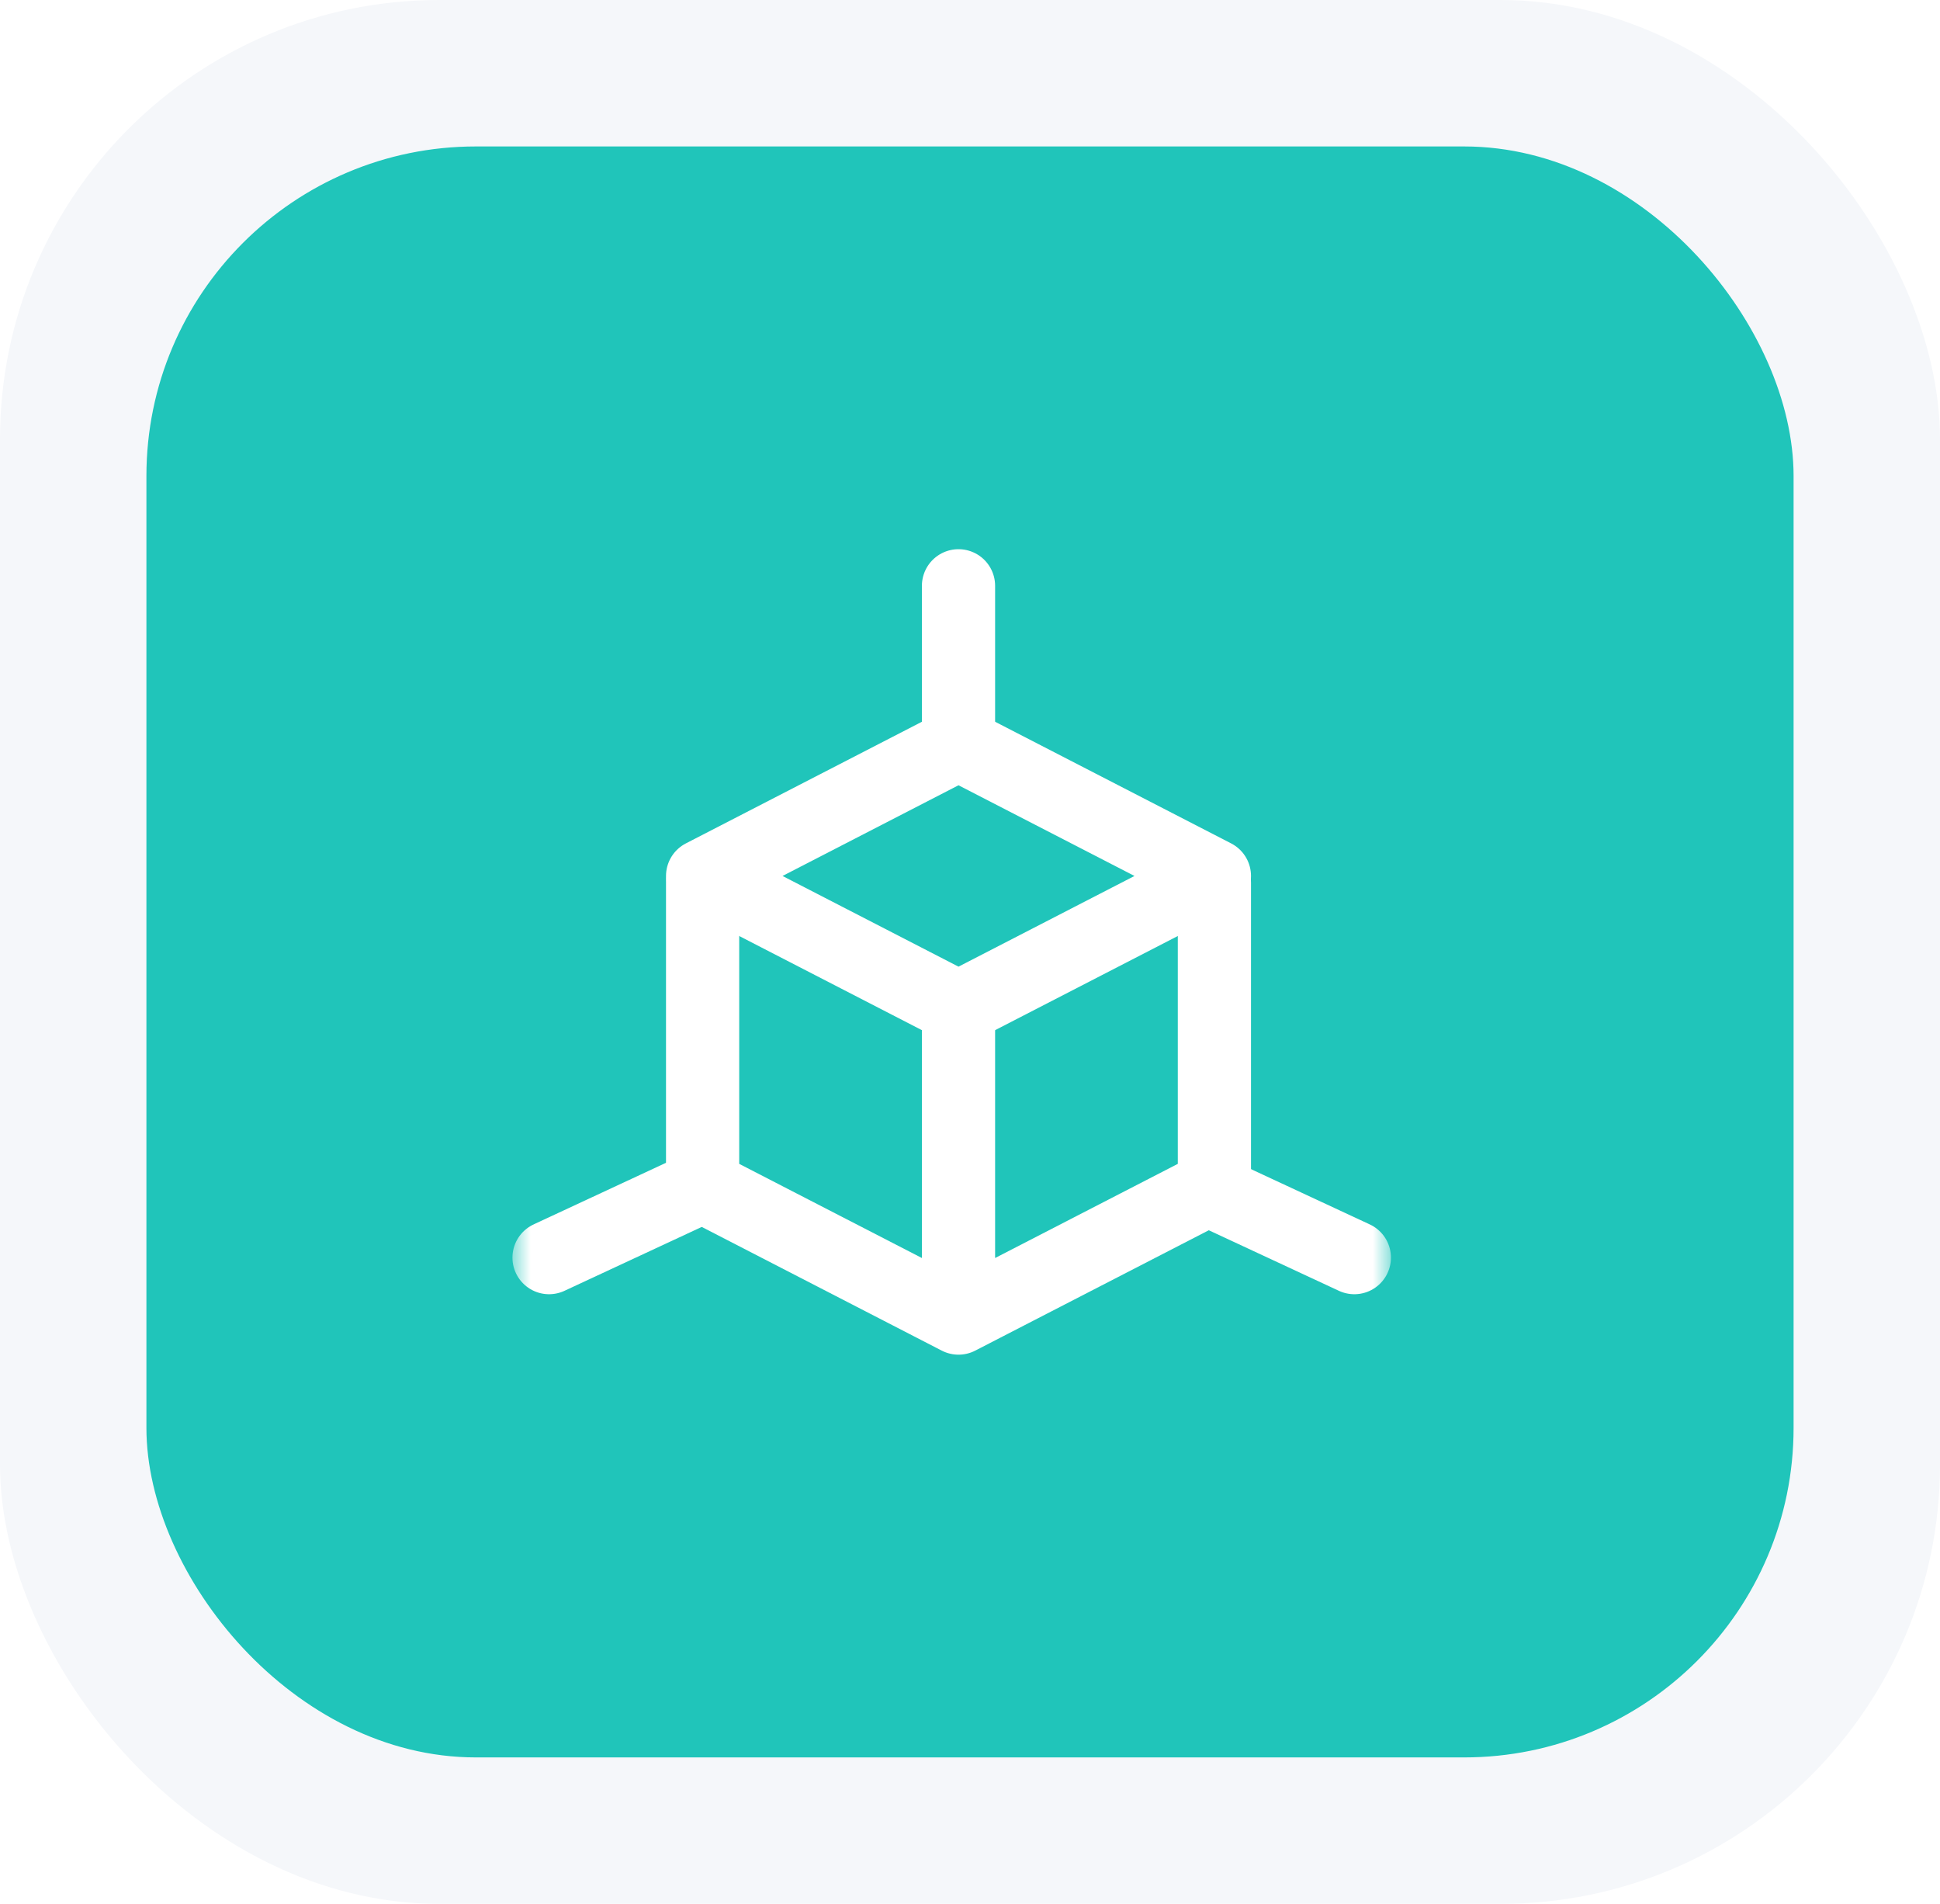 <svg width="53" height="52" viewBox="0 0 53 52" fill="none" xmlns="http://www.w3.org/2000/svg">
<rect width="53" height="52" rx="12" fill="#F5F7FA"/>
<g filter="url(#filter0_d)">
<rect x="4" y="4" width="45" height="44" rx="9" fill="#20C5BA"/>
</g>
<mask id="mask0" mask-type="alpha" maskUnits="userSpaceOnUse" x="14" y="14" width="24" height="24">
<rect x="14" y="14" width="24" height="24" fill="white"/>
</mask>
<g mask="url(#mask0)">
<path d="M26.186 20.323L19.195 23.925L26.186 27.527L33.177 23.925L26.186 20.323Z" stroke="white" stroke-width="2" stroke-linecap="round" stroke-linejoin="round"/>
<path d="M26.186 36L19.195 32.398V24.113M26.186 36L33.177 32.398V24.113M26.186 36V27.715" stroke="white" stroke-width="2" stroke-linecap="round" stroke-linejoin="round"/>
<path d="M26.186 16V20.323" stroke="white" stroke-width="2" stroke-linecap="round"/>
<path d="M18.823 32.57L15 34.349" stroke="white" stroke-width="2" stroke-linecap="round"/>
<path d="M33.177 32.57L37 34.349" stroke="white" stroke-width="2" stroke-linecap="round"/>
</g>
<defs>
<filter id="filter0_d" x="2" y="2" width="49" height="48" filterUnits="userSpaceOnUse" color-interpolation-filters="sRGB">
<feFlood flood-opacity="0" result="BackgroundImageFix"/>
<feColorMatrix in="SourceAlpha" type="matrix" values="0 0 0 0 0 0 0 0 0 0 0 0 0 0 0 0 0 0 127 0"/>
<feOffset/>
<feGaussianBlur stdDeviation="1"/>
<feColorMatrix type="matrix" values="0 0 0 0 0 0 0 0 0 0 0 0 0 0 0 0 0 0 0.25 0"/>
<feBlend mode="normal" in2="BackgroundImageFix" result="effect1_dropShadow"/>
<feBlend mode="normal" in="SourceGraphic" in2="effect1_dropShadow" result="shape"/>
</filter>
</defs>
</svg>
